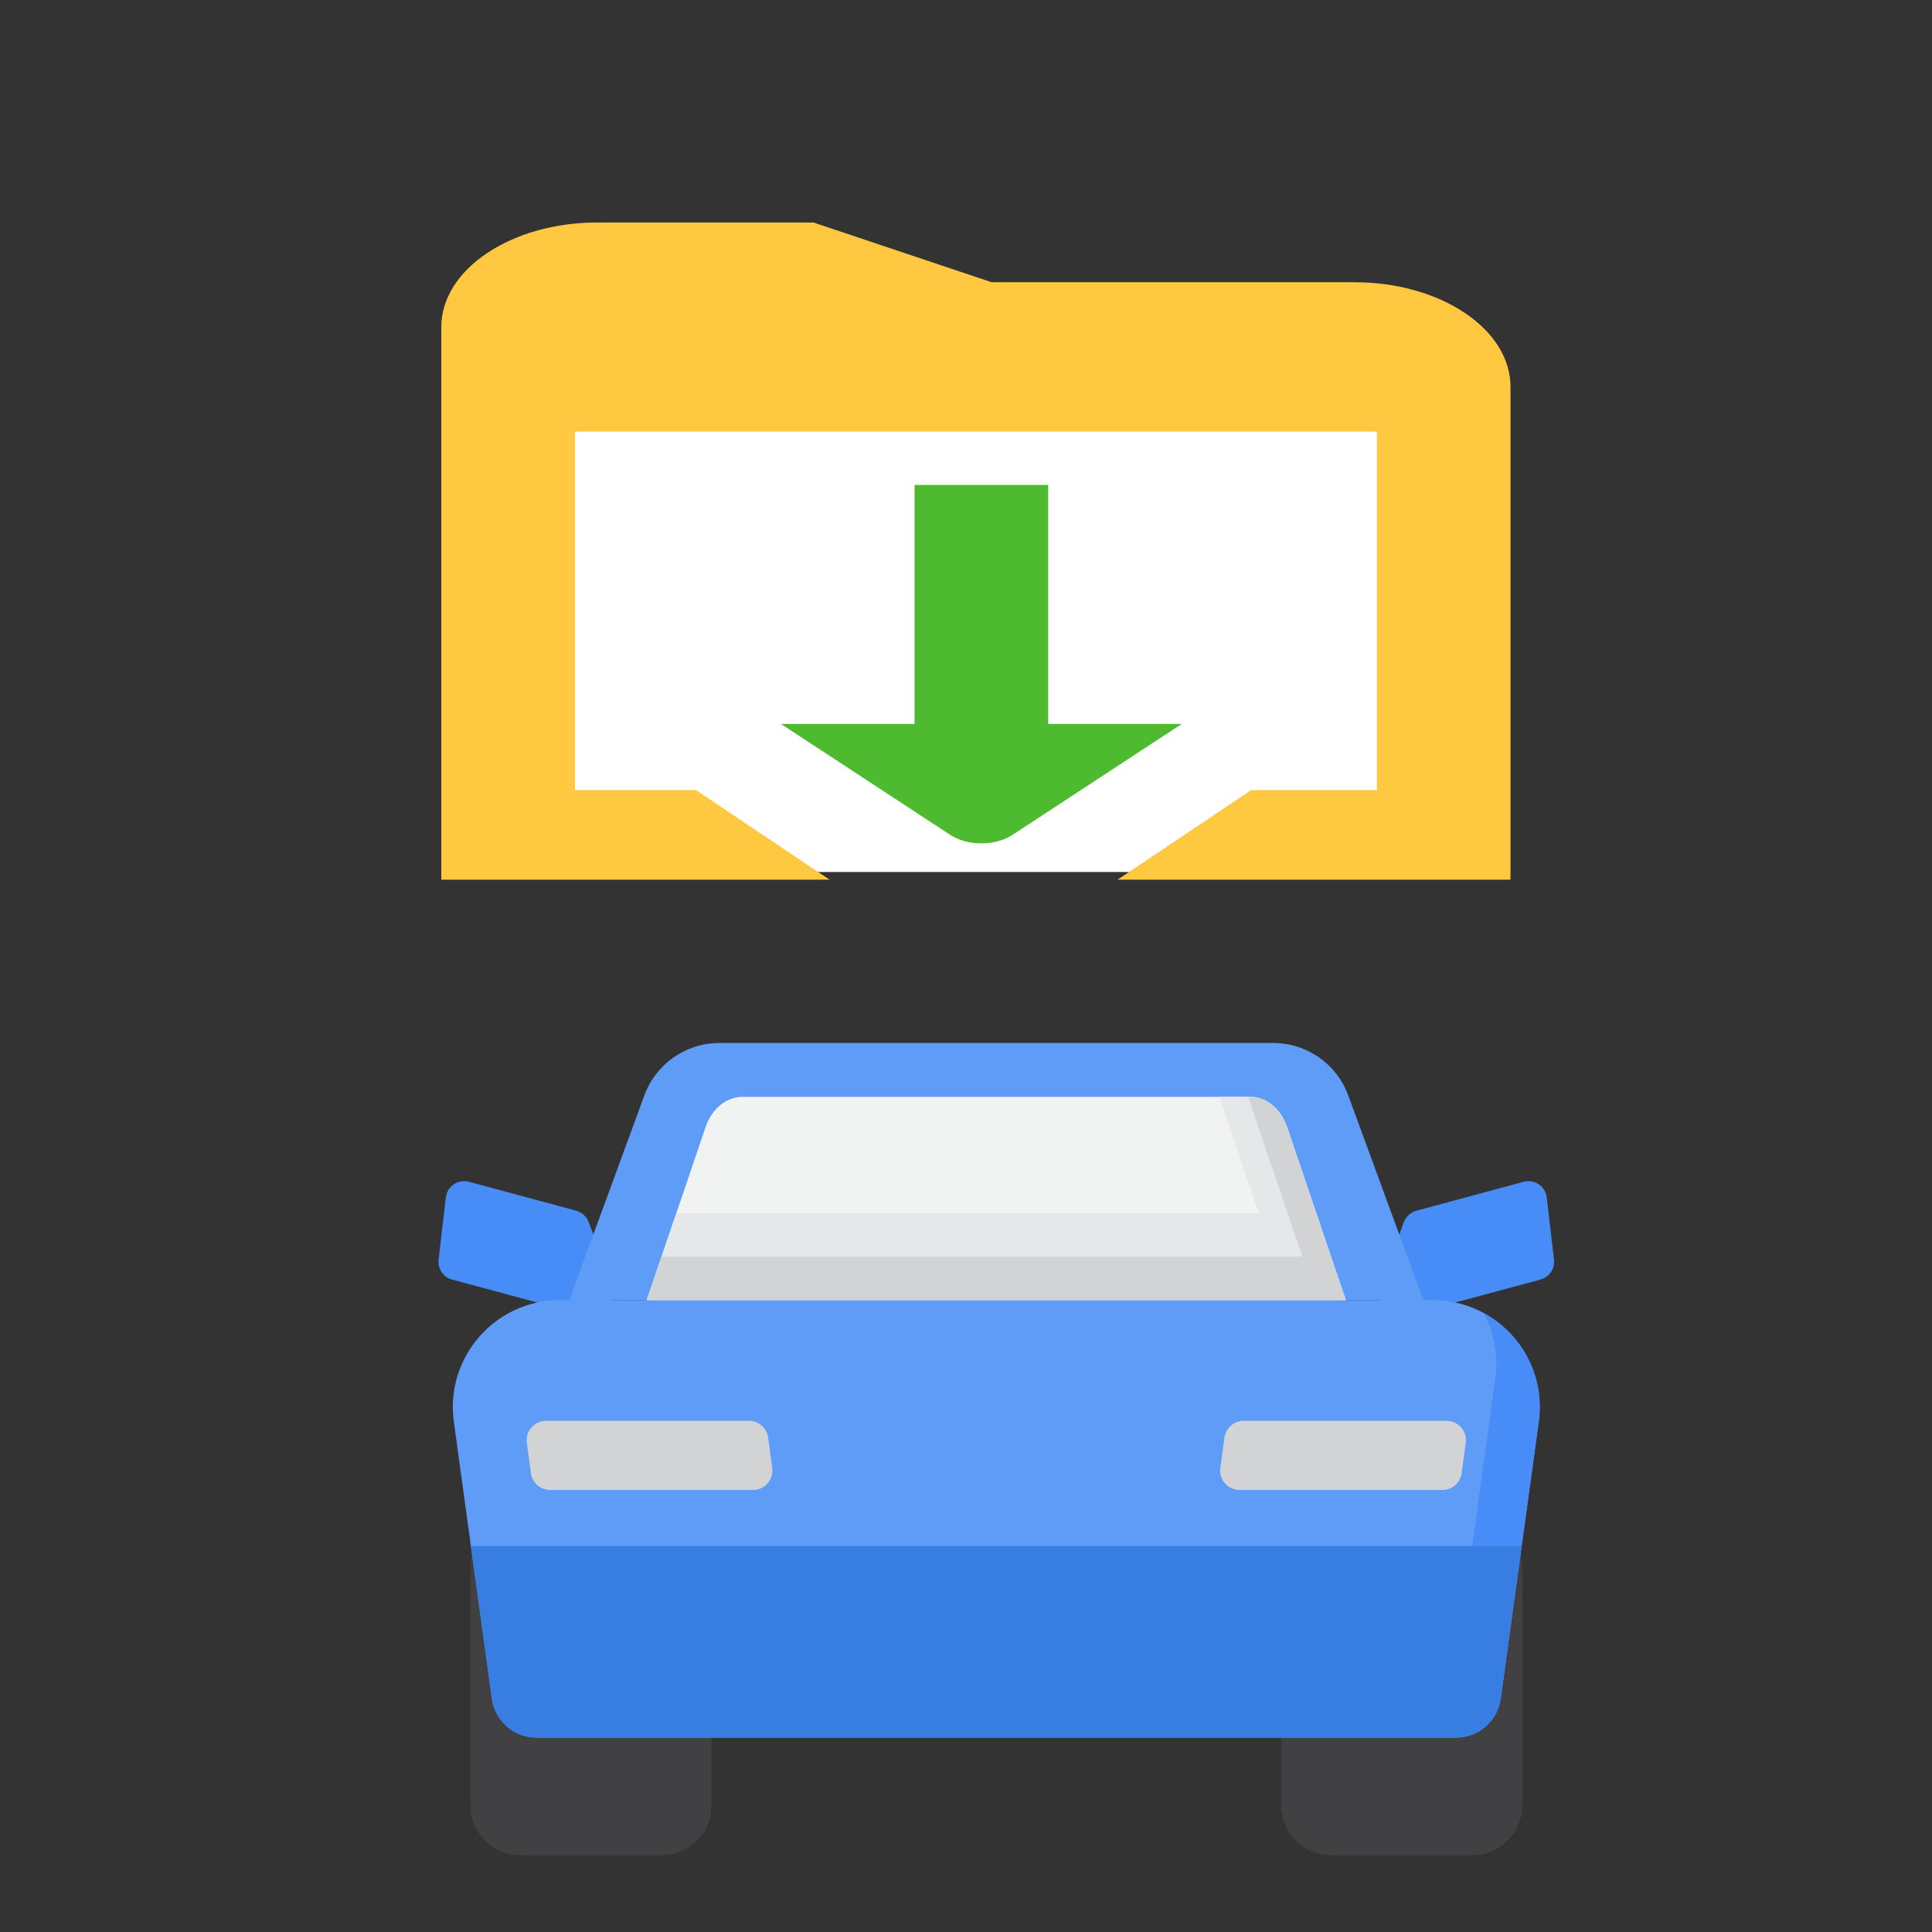 <svg xmlns="http://www.w3.org/2000/svg" viewBox="0 0 256 256"><rect x="0" y="0" width="256" height="256" fill="#333333" stroke="none"/><g><g></g><g transform="matrix(1.151, 0, 0, 1.151, 35.374, -15.934)" style=""><g><g><g><g><g><path fill="#478CF7" d="M130.885,154.526l0.003,0.011c0.234-0.626,0.75-1.13,1.432-1.314l12.344-3.33&#10;&#9;&#9;&#9;&#9;&#9;&#9;&#9;&#9;c1.255-0.338,2.517,0.517,2.667,1.808l0.834,7.151c0.122,1.047-0.541,2.026-1.559,2.3l-15.391,4.142&#10;&#9;&#9;&#9;&#9;&#9;&#9;&#9;&#9;c-1.173,0.316-2.406-0.235-2.954-1.32l0,0c-0.321-0.636-0.363-1.377-0.116-2.045L130.885,154.526z"></path></g></g></g><g><g><g><path fill="#478CF7" d="M37.038,154.526l-0.003,0.011c-0.234-0.626-0.75-1.13-1.432-1.314l-12.344-3.33&#10;&#9;&#9;&#9;&#9;&#9;&#9;&#9;&#9;c-1.254-0.338-2.517,0.517-2.667,1.808l-0.834,7.151c-0.122,1.047,0.541,2.026,1.559,2.3l15.391,4.142&#10;&#9;&#9;&#9;&#9;&#9;&#9;&#9;&#9;c1.173,0.316,2.406-0.235,2.954-1.32l0,0c0.321-0.636,0.363-1.377,0.116-2.045L37.038,154.526z"></path></g></g></g></g><g><g><g><path fill="#414042" d="M45.433,227.419H29.166c-3.171,0-5.741-2.571-5.741-5.742v-27.536c0-3.171,2.571-5.742,5.741-5.742&#10;&#9;&#9;&#9;&#9;&#9;&#9;&#9;h16.268c3.171,0,5.742,2.571,5.742,5.742v27.536C51.175,224.849,48.604,227.419,45.433,227.419z"></path></g></g><g><g><path fill="#414042" d="M138.758,227.419H122.49c-3.171,0-5.742-2.571-5.742-5.742v-27.536c0-3.171,2.571-5.742,5.742-5.742&#10;&#9;&#9;&#9;&#9;&#9;&#9;&#9;h16.268c3.171,0,5.741,2.571,5.741,5.742v27.536C144.499,224.849,141.928,227.419,138.758,227.419z"></path></g></g></g><g><g><path fill="#5E9CF7" d="M136.887,213.873H31.036c-2.594,0-4.79-1.915-5.143-4.485l-4.381-31.869&#10;&#9;&#9;&#9;&#9;&#9;&#9;c-1.018-7.405,4.736-14.004,12.21-14.004h100.479c7.474,0,13.228,6.599,12.21,14.004l-4.381,31.869&#10;&#9;&#9;&#9;&#9;&#9;&#9;C141.677,211.958,139.481,213.873,136.887,213.873z"></path></g></g><g><path fill="#478CF7" d="M140.05,164.986c1.198,2.212,1.735,4.818,1.362,7.532l-4.381,31.87c-0.353,2.57-2.549,4.485-5.143,4.485&#10;&#9;&#9;&#9;&#9;&#9;H26.036c-0.072,0-0.144-0.002-0.215-0.005l0.071,0.52c0.353,2.57,2.549,4.485,5.143,4.485h105.85&#10;&#9;&#9;&#9;&#9;&#9;c2.594,0,4.79-1.915,5.143-4.485l4.381-31.87C147.14,172.222,144.403,167.338,140.05,164.986z"></path></g><g><g><path fill="#377DE2" d="M23.479,191.833l2.414,17.556c0.353,2.57,2.549,4.485,5.143,4.485h105.85&#10;&#9;&#9;&#9;&#9;&#9;&#9;c2.594,0,4.79-1.915,5.143-4.485l2.413-17.556H23.479z"></path></g></g><g><g><path fill="#5E9CF7" d="M115.847,133.915h-63.77c-3.855,0-7.299,2.405-8.627,6.024l-8.65,23.576h98.325l-8.65-23.576&#10;&#9;&#9;&#9;&#9;&#9;&#9;C123.146,136.321,119.701,133.915,115.847,133.915z"></path></g></g><g><g><path fill="#D1D3D4" d="M55.956,185.372H32.601c-1.118,0-2.064-0.826-2.213-1.934l-0.472-3.494&#10;&#9;&#9;&#9;&#9;&#9;&#9;c-0.181-1.34,0.861-2.533,2.213-2.533h23.355c1.118,0,2.064,0.827,2.213,1.934l0.472,3.494&#10;&#9;&#9;&#9;&#9;&#9;&#9;C58.35,184.179,57.308,185.372,55.956,185.372z"></path></g></g><g><g><path fill="#D1D3D4" d="M111.967,185.372h23.355c1.118,0,2.064-0.826,2.213-1.934l0.472-3.494&#10;&#9;&#9;&#9;&#9;&#9;&#9;c0.181-1.34-0.861-2.533-2.213-2.533h-23.355c-1.118,0-2.064,0.827-2.213,1.934l-0.472,3.494&#10;&#9;&#9;&#9;&#9;&#9;&#9;C109.573,184.179,110.615,185.372,111.967,185.372z"></path></g></g><g><g><path fill="#F1F2F2" d="M124.198,163.514H43.726l6.759-19.9c0.721-2.122,2.387-3.499,4.234-3.499h58.486&#10;&#9;&#9;&#9;&#9;&#9;&#9;c1.846,0,3.512,1.377,4.234,3.499L124.198,163.514z"></path></g></g><g><path fill="#E6E7E8" d="M117.438,143.614c-0.721-2.122-2.387-3.499-4.234-3.499h-3.558l4.551,13.399H47.122l-3.397,10h80.472&#10;&#9;&#9;&#9;&#9;&#9;L117.438,143.614z"></path></g><g><path fill="#D1D3D4" d="M117.438,143.614c-0.721-2.122-2.387-3.499-4.234-3.499h-0.256l6.249,18.399H45.424l-1.698,5h80.472&#10;&#9;&#9;&#9;&#9;&#9;L117.438,143.614z"></path></g></g></g></g><rect x="70.802" y="53.921" width="122.592" height="61.623" style="stroke-opacity: 0; stroke-width: 0px; fill: rgb(255, 255, 255);"></rect><path d="M 156.6 95.919 L 134.21 110.592 C 131.901 112.14 128.165 112.14 125.862 110.592 L 103.472 95.919 L 121.182 95.919 L 121.182 64.252 L 138.89 64.252 L 138.89 95.919 L 156.6 95.919 Z" style="fill: rgb(77, 186, 47);"></path><path d="M 179.488 37.399 L 131.402 37.399 L 107.789 29.482 L 79.135 29.482 C 67.742 29.482 58.474 35.697 58.474 43.336 L 58.474 116.566 L 109.937 116.566 L 92.222 104.692 L 76.183 104.692 L 76.183 57.19 L 182.439 57.19 L 182.439 104.692 L 165.786 104.692 L 148.077 116.566 L 200.149 116.566 L 200.149 51.253 C 200.149 43.613 190.881 37.399 179.488 37.399 Z" style="fill: rgb(255, 200, 64);"></path></svg>